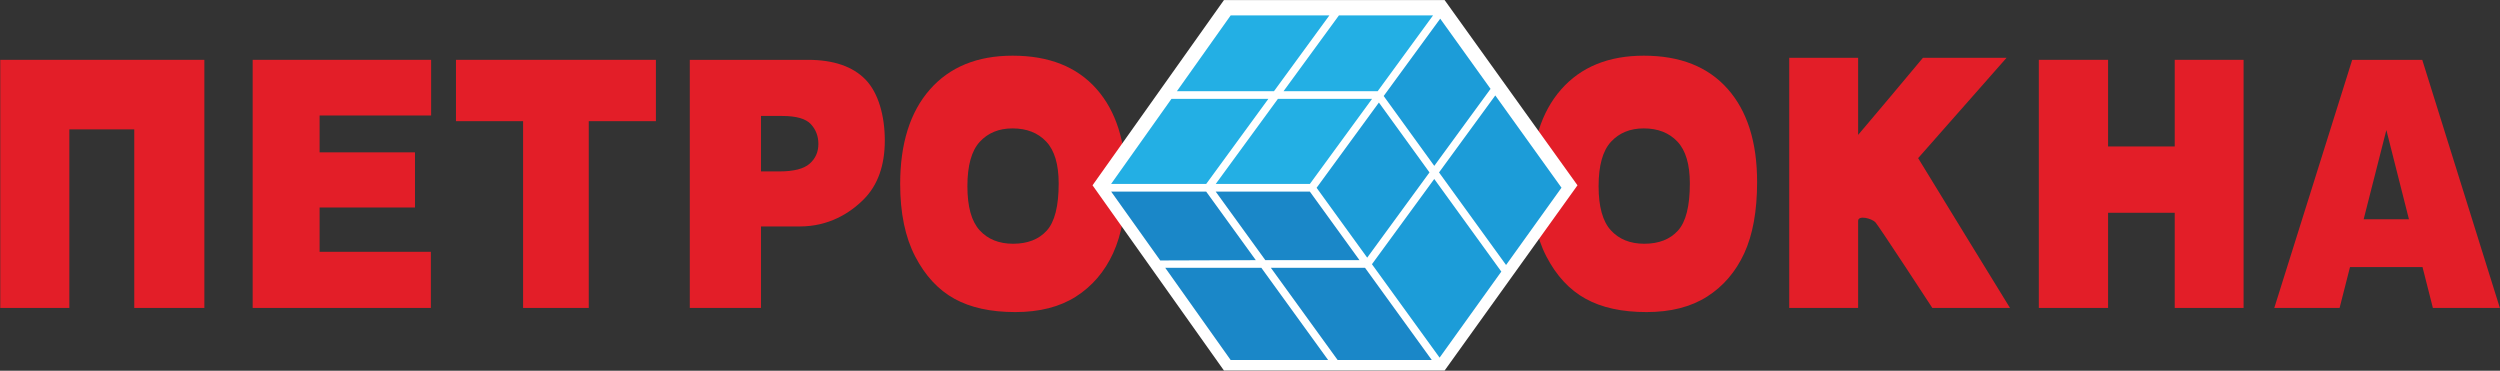<?xml version="1.0" encoding="UTF-8" standalone="no"?>
<!DOCTYPE svg PUBLIC "-//W3C//DTD SVG 1.1//EN" "http://www.w3.org/Graphics/SVG/1.1/DTD/svg11.dtd">
<svg width="100%" height="100%" viewBox="0 0 3972 589" version="1.1" xmlns="http://www.w3.org/2000/svg" xmlns:xlink="http://www.w3.org/1999/xlink" xml:space="preserve" xmlns:serif="http://www.serif.com/" style="fill-rule:evenodd;clip-rule:evenodd;stroke-linejoin:round;stroke-miterlimit:2;">
    <rect x="0" y="0" width="3972" height="589" fill="#333333" stroke="none"/>
    <g transform="matrix(1,0,0,1,0,-2764)">
        <g id="Монтажная-область2" serif:id="Монтажная область2" transform="matrix(1,0,0,1,554.558,-0.126)">
            <rect x="-554.558" y="2764.13" width="3971.34" height="588.573" style="fill:none;"/>
            <clipPath id="_clip1">
                <rect x="-554.558" y="2764.13" width="3971.34" height="588.573"/>
            </clipPath>
            <g clip-path="url(#_clip1)">
                <g transform="matrix(1,0,0,1,5682.79,1484.25)">
                    <g transform="matrix(1,0,0,1,-6415,1130.22)">
                        <path d="M502.345,638.902L390.966,638.902L390.966,355.218L287.82,355.218L287.82,638.902L178.09,638.902L178.09,244.726L502.345,244.726L502.345,638.902Z" style="fill:rgb(227,30,40);"/>
                    </g>
                    <g transform="matrix(1,0,0,1,-6415,1130.22)">
                        <path d="M579.088,244.726L862.611,244.726L862.611,333.16L685.425,333.16L685.425,391.715L836.971,391.715L836.971,479.335L685.425,479.335L685.425,549.706L862.226,549.706L862.226,638.902L579.088,638.902L579.088,244.726Z" style="fill:rgb(227,30,40);"/>
                    </g>
                    <g transform="matrix(1,0,0,1,-6415,1130.22)">
                        <path d="M902.086,244.726L1219.75,244.726L1219.75,342.174L1113.07,342.174L1113.07,638.902L1008.75,638.902L1008.75,342.174L902.086,342.174L902.086,244.726Z" style="fill:rgb(227,30,40);"/>
                    </g>
                    <g transform="matrix(1,0,0,1,-6415,1130.22)">
                        <path d="M1552.92,276.241C1532.58,255.238 1501.99,244.726 1461.14,244.726L1273.58,244.726L1273.58,638.902L1386.71,638.902L1386.71,509.436L1448.55,509.436C1494.08,509.436 1527.95,488.558 1550.15,466.125C1572.33,443.709 1583.43,412.545 1583.43,372.684C1583.43,333.892 1573.27,297.245 1552.92,276.241ZM1464.01,409.723C1454.77,417.921 1438.7,422.005 1415.82,422.005L1386.71,422.005L1386.71,333.892L1420.51,333.892C1442.72,333.892 1457.82,338.214 1465.87,346.84C1473.88,355.452 1477.9,365.967 1477.9,378.358C1477.9,391.11 1473.28,401.57 1464.01,409.723Z" style="fill:rgb(227,30,40);"/>
                    </g>
                    <g transform="matrix(1,0,0,1,-6415,1130.22)">
                        <path d="M1919.75,290.927C1888.58,255.742 1844.19,238.118 1786.58,238.118C1730.38,238.118 1686.54,256.041 1655.07,291.862C1623.57,327.693 1607.84,377.768 1607.84,442.058C1607.84,488.118 1615.8,526.44 1631.68,557.075C1647.59,587.706 1668.32,610.121 1693.89,624.241C1719.48,638.432 1751.79,645.48 1790.84,645.48C1829.24,645.48 1861.33,637.278 1887.05,620.895C1912.79,604.503 1932.46,581.568 1946.09,552.11C1959.69,522.622 1966.5,484.889 1966.5,438.837C1966.5,375.418 1950.92,326.145 1919.75,290.927ZM1840.74,516.044C1828.14,529.968 1810.31,536.929 1787.29,536.929C1764.91,536.929 1747.2,529.826 1734.18,515.604C1721.16,501.422 1714.66,478.046 1714.66,445.531C1714.66,412.695 1721.2,389.201 1734.3,374.987C1747.38,360.765 1764.73,353.662 1786.33,353.662C1808.88,353.662 1826.76,360.646 1839.91,374.657C1853.09,388.635 1859.68,410.809 1859.68,441.123C1859.68,477.157 1853.37,502.152 1840.74,516.044Z" style="fill:rgb(227,30,40);"/>
                    </g>
                    <g transform="matrix(1,0,0,1,-6415,1130.22)">
                        <path d="M3371.13,638.902L3247.73,638.902C3247.73,638.902 3162.91,508.91 3157.32,502.859C3151.77,496.81 3129.83,490.933 3129.83,500.683L3129.83,638.902L3020.37,638.902L3020.37,241.464L3129.83,241.464L3129.83,364.001C3141.28,350.873 3213.65,264.495 3232.84,241.464L3365.71,241.464C3365.71,241.464 3239.23,385.171 3225.18,400.917C3233.12,414.337 3371.13,638.902 3371.13,638.902Z" style="fill:rgb(227,30,40);"/>
                    </g>
                    <g transform="matrix(1,0,0,1,-6415,1130.22)">
                        <path d="M3416.93,244.726L3526.96,244.726L3526.96,382.357L3632.85,382.357L3632.85,244.726L3742.24,244.726L3742.24,638.902L3632.85,638.902L3632.85,487.703L3526.96,487.703L3526.96,638.902L3416.93,638.902L3416.93,244.726Z" style="fill:rgb(227,30,40);"/>
                    </g>
                    <g transform="matrix(1,0,0,1,-6415,1130.22)">
                        <path d="M4026.12,244.726L3914.84,244.726L3791.03,638.902L3894.8,638.902L3911.33,573.937L4026.54,573.937L4043.01,638.902L4149.43,638.902L4026.12,244.726ZM3933.04,497.98L3969.1,356.278L4004.97,497.98L3933.04,497.98Z" style="fill:rgb(227,30,40);"/>
                    </g>
                    <g transform="matrix(1,0,0,1,-6415,1130.22)">
                        <path d="M2922.58,290.927C2891.41,255.742 2847.01,238.118 2789.4,238.118C2733.21,238.118 2689.37,256.041 2657.91,291.862C2626.42,327.693 2610.67,377.768 2610.67,442.058C2610.67,488.118 2618.63,526.44 2634.52,557.075C2650.42,587.706 2671.16,610.121 2696.73,624.241C2722.3,638.432 2754.62,645.48 2793.67,645.48C2832.07,645.48 2864.16,637.278 2889.88,620.895C2915.62,604.503 2935.28,581.568 2948.9,552.11C2962.51,522.622 2969.34,484.889 2969.34,438.837C2969.34,375.418 2953.75,326.145 2922.58,290.927ZM2843.58,516.044C2830.97,529.968 2813.15,536.929 2790.12,536.929C2767.72,536.929 2750.03,529.826 2737.01,515.604C2724.01,501.422 2717.5,478.046 2717.5,445.531C2717.5,412.695 2724.04,389.201 2737.13,374.987C2750.22,360.765 2767.57,353.662 2789.18,353.662C2811.72,353.662 2829.58,360.646 2842.77,374.657C2855.91,388.635 2862.49,410.809 2862.49,441.123C2862.49,477.157 2856.2,502.152 2843.58,516.044Z" style="fill:rgb(227,30,40);"/>
                    </g>
                    <g transform="matrix(1,0,0,1,-6415,1130.22)">
                        <path d="M2126.59,729.971L1923.72,444.07L2126.59,158.113L2468.57,158.113L2673.66,444.07L2468.55,729.971L2126.59,729.971Z" style="fill:white;fill-rule:nonzero;"/>
                    </g>
                    <g transform="matrix(1,0,0,1,-6415,1130.22)">
                        <path d="M2472.86,738.348L2122.27,738.348L1913.46,444.07L2122.27,149.775L2472.86,149.775L2683.95,444.07L2472.86,738.348ZM2130.91,721.603L2464.25,721.603L2663.37,444.07L2464.25,166.488L2130.91,166.488L1933.98,444.07L2130.91,721.603Z" style="fill:white;fill-rule:nonzero;"/>
                    </g>
                    <g transform="matrix(1,0,0,1,-6415,1130.22)">
                        <path d="M2201.8,290.67L2289.8,170.309L2132.97,170.309L2047.56,290.67L2201.8,290.67Z" style="fill:white;fill-rule:nonzero;"/>
                    </g>
                    <g transform="matrix(1,0,0,1,-6415,1130.22)">
                        <path d="M2206.06,299.035L2031.36,299.035L2128.64,161.931L2306.26,161.931L2206.06,299.035ZM2063.77,282.324L2197.57,282.324L2273.31,178.675L2137.3,178.675L2063.77,282.324Z" style="fill:white;fill-rule:nonzero;"/>
                    </g>
                    <g transform="matrix(1,0,0,1,-6415,1130.22)">
                        <path d="M2094.09,438.074L2192.9,302.846L2038.92,302.846L1943.01,438.074L2094.09,438.074Z" style="fill:white;fill-rule:nonzero;"/>
                    </g>
                    <g transform="matrix(1,0,0,1,-6415,1130.22)">
                        <path d="M2098.34,446.442L1926.79,446.442L2034.61,294.478L2209.39,294.478L2098.34,446.442ZM1959.18,429.691L2089.85,429.691L2176.43,311.224L2043.24,311.224L1959.18,429.691Z" style="fill:white;fill-rule:nonzero;"/>
                    </g>
                    <g transform="matrix(1,0,0,1,-6415,1130.22)">
                        <path d="M2208.07,302.846L2109.25,438.074L2258.79,438.074L2357.63,302.846L2208.07,302.846Z" style="fill:white;fill-rule:nonzero;"/>
                    </g>
                    <g transform="matrix(1,0,0,1,-6415,1130.22)">
                        <path d="M2263.04,446.442L2092.78,446.442L2203.83,294.478L2374.12,294.478L2263.04,446.442ZM2125.74,429.691L2254.56,429.691L2341.15,311.224L2212.32,311.224L2125.74,429.691Z" style="fill:white;fill-rule:nonzero;"/>
                    </g>
                    <g transform="matrix(1,0,0,1,-6415,1130.22)">
                        <path d="M2304.96,170.309L2216.97,290.67L2366.53,290.67L2454.5,170.309L2304.96,170.309Z" style="fill:white;fill-rule:nonzero;"/>
                    </g>
                    <g transform="matrix(1,0,0,1,-6415,1130.22)">
                        <path d="M2370.77,299.035L2200.49,299.035L2300.7,161.931L2470.99,161.931L2370.77,299.035ZM2233.45,282.324L2362.28,282.324L2438.01,178.675L2309.2,178.675L2233.45,282.324Z" style="fill:white;fill-rule:nonzero;"/>
                    </g>
                    <g transform="matrix(1,0,0,1,-6415,1130.22)">
                        <path d="M2456.47,409.347L2545.9,286.991L2465.92,175.447L2376.09,298.328L2456.47,409.347Z" style="fill:white;fill-rule:nonzero;"/>
                    </g>
                    <g transform="matrix(1,0,0,1,-6415,1130.22)">
                        <path d="M2456.44,423.561L2365.73,298.299L2465.99,161.209L2556.24,287.023L2456.44,423.561ZM2386.44,298.36L2456.5,395.133L2535.58,286.927L2465.85,189.723L2386.44,298.36Z" style="fill:white;fill-rule:nonzero;"/>
                    </g>
                    <g transform="matrix(1,0,0,1,-6415,1130.22)">
                        <path d="M2349.89,555.166L2448.87,419.743L2368.5,308.756L2269.49,444.149L2349.89,555.166Z" style="fill:white;fill-rule:nonzero;"/>
                    </g>
                    <g transform="matrix(1,0,0,1,-6415,1130.22)">
                        <path d="M2349.85,569.38L2259.16,444.118L2368.51,294.542L2459.21,419.766L2349.85,569.38ZM2279.85,444.179L2349.93,540.952L2438.53,419.711L2368.46,322.97L2279.85,444.179Z" style="fill:white;fill-rule:nonzero;"/>
                    </g>
                    <g transform="matrix(1,0,0,1,-6415,1130.22)">
                        <path d="M2456.42,430.171L2357.44,565.593L2464.93,714.028L2562.99,577.31L2456.42,430.171Z" style="fill:white;fill-rule:nonzero;"/>
                    </g>
                    <g transform="matrix(1,0,0,1,-6415,1130.22)">
                        <path d="M2464.96,728.329L2347.08,565.571L2456.46,415.925L2573.32,577.278L2464.96,728.329ZM2367.77,565.593L2464.89,699.696L2552.66,577.339L2456.4,444.375L2367.77,565.593Z" style="fill:white;fill-rule:nonzero;"/>
                    </g>
                    <g transform="matrix(1,0,0,1,-6415,1130.22)">
                        <path d="M2553.42,297.441L2464.02,419.766L2570.51,566.827L2658.57,444.07L2553.42,297.441Z" style="fill:white;fill-rule:nonzero;"/>
                    </g>
                    <g transform="matrix(1,0,0,1,-6415,1130.22)">
                        <path d="M2570.54,581.128L2453.67,419.743L2553.48,283.196L2668.87,444.07L2570.54,581.128ZM2474.36,419.766L2570.48,552.495L2648.29,444.07L2553.35,311.719L2474.36,419.766Z" style="fill:white;fill-rule:nonzero;"/>
                    </g>
                    <g transform="matrix(1,0,0,1,-6415,1130.22)">
                        <path d="M2172.92,559.134L2094.09,450.221L1943.12,450.221L2021.07,559.629L2172.92,559.134Z" style="fill:white;fill-rule:nonzero;"/>
                    </g>
                    <g transform="matrix(1,0,0,1,-6415,1130.22)">
                        <path d="M2016.76,568.004L1926.88,441.885L2098.34,441.885L2189.26,567.409L2016.76,568.004ZM1959.35,458.598L2025.36,551.254L2156.57,550.821L2089.81,458.598L1959.35,458.598Z" style="fill:white;fill-rule:nonzero;"/>
                    </g>
                    <g transform="matrix(1,0,0,1,-6415,1130.22)">
                        <path d="M2287.83,717.785L2181.75,571.289L2029.03,571.289L2132.97,717.785L2287.83,717.785Z" style="fill:white;fill-rule:nonzero;"/>
                    </g>
                    <g transform="matrix(1,0,0,1,-6415,1130.22)">
                        <path d="M2304.22,726.162L2128.64,726.162L2012.82,562.923L2186,562.923L2304.22,726.162ZM2137.3,709.407L2271.45,709.407L2177.46,579.659L2045.21,579.659L2137.3,709.407Z" style="fill:white;fill-rule:nonzero;"/>
                    </g>
                    <g transform="matrix(1,0,0,1,-6415,1130.22)">
                        <path d="M2196.86,571.289L2302.96,717.785L2452.57,717.785L2346.47,571.289L2196.86,571.289Z" style="fill:white;fill-rule:nonzero;"/>
                    </g>
                    <g transform="matrix(1,0,0,1,-6415,1130.22)">
                        <path d="M2468.93,726.162L2298.68,726.162L2180.47,562.923L2350.75,562.923L2468.93,726.162ZM2307.24,709.407L2436.18,709.407L2342.19,579.659L2213.24,579.659L2307.24,709.407Z" style="fill:white;fill-rule:nonzero;"/>
                    </g>
                    <g transform="matrix(1,0,0,1,-6415,1130.22)">
                        <path d="M2109.19,450.221L2188.04,559.134L2337.66,559.134L2258.79,450.221L2109.19,450.221Z" style="fill:white;fill-rule:nonzero;"/>
                    </g>
                    <g transform="matrix(1,0,0,1,-6415,1130.22)">
                        <path d="M2354.03,567.471L2183.78,567.471L2092.8,441.885L2263.06,441.885L2354.03,567.471ZM2192.3,550.766L2321.26,550.766L2254.51,458.598L2125.58,458.598L2192.3,550.766Z" style="fill:white;fill-rule:nonzero;"/>
                    </g>
                    <g transform="matrix(1,0,0,1,-6415,1130.22)">
                        <path d="M2201.76,294.542L2289.74,174.15L2132.94,174.15L2047.53,294.542L2201.76,294.542Z" style="fill:rgb(35,175,228);fill-rule:nonzero;"/>
                    </g>
                    <g transform="matrix(1,0,0,1,-6415,1130.22)">
                        <path d="M2094.05,441.916L2192.86,306.699L2038.88,306.699L1942.95,441.916L2094.05,441.916Z" style="fill:rgb(35,175,228);fill-rule:nonzero;"/>
                    </g>
                    <g transform="matrix(1,0,0,1,-6415,1130.22)">
                        <path d="M2208.03,306.699L2109.2,441.916L2258.76,441.916L2357.59,306.699L2208.03,306.699Z" style="fill:rgb(35,175,228);fill-rule:nonzero;"/>
                    </g>
                    <g transform="matrix(1,0,0,1,-6415,1130.22)">
                        <path d="M2304.92,174.15L2216.93,294.542L2366.5,294.542L2454.46,174.15L2304.92,174.15Z" style="fill:rgb(35,175,228);fill-rule:nonzero;"/>
                    </g>
                    <g transform="matrix(1,0,0,1,-6415,1130.22)">
                        <path d="M2456.42,413.197L2545.86,290.841L2465.87,179.329L2376.04,302.203L2456.42,413.197Z" style="fill:rgb(28,156,216);fill-rule:nonzero;"/>
                    </g>
                    <g transform="matrix(1,0,0,1,-6415,1130.22)">
                        <path d="M2349.85,559.016L2448.83,423.593L2368.45,312.574L2269.46,448.029L2349.85,559.016Z" style="fill:rgb(28,156,216);fill-rule:nonzero;"/>
                    </g>
                    <g transform="matrix(1,0,0,1,-6415,1130.22)">
                        <path d="M2456.39,434.021L2357.4,569.443L2464.89,717.871L2562.95,581.16L2456.39,434.021Z" style="fill:rgb(28,156,216);fill-rule:nonzero;"/>
                    </g>
                    <g transform="matrix(1,0,0,1,-6415,1130.22)">
                        <path d="M2553.37,301.291L2463.98,423.625L2570.48,570.677L2658.55,447.881L2553.37,301.291Z" style="fill:rgb(28,156,216);fill-rule:nonzero;"/>
                    </g>
                    <g transform="matrix(1,0,0,1,-6415,1130.22)">
                        <path d="M2172.88,562.977L2094.03,454.073L1943.07,454.073L2021.05,563.479L2172.88,562.977Z" style="fill:rgb(26,135,200);fill-rule:nonzero;"/>
                    </g>
                    <g transform="matrix(1,0,0,1,-6415,1130.22)">
                        <path d="M2287.8,721.666L2181.69,575.141L2028.98,575.141L2132.94,721.666L2287.8,721.666Z" style="fill:rgb(26,135,200);fill-rule:nonzero;"/>
                    </g>
                    <g transform="matrix(1,0,0,1,-6415,1130.22)">
                        <path d="M2196.81,575.141L2302.91,721.666L2452.5,721.666L2346.42,575.141L2196.81,575.141Z" style="fill:rgb(26,135,200);fill-rule:nonzero;"/>
                    </g>
                    <g transform="matrix(1,0,0,1,-6415,1130.22)">
                        <path d="M2109.15,454.073L2188.01,562.977L2337.6,562.977L2258.74,454.073L2109.15,454.073Z" style="fill:rgb(26,135,200);fill-rule:nonzero;"/>
                    </g>
                </g>
            </g>
        </g>
    </g>
</svg>
